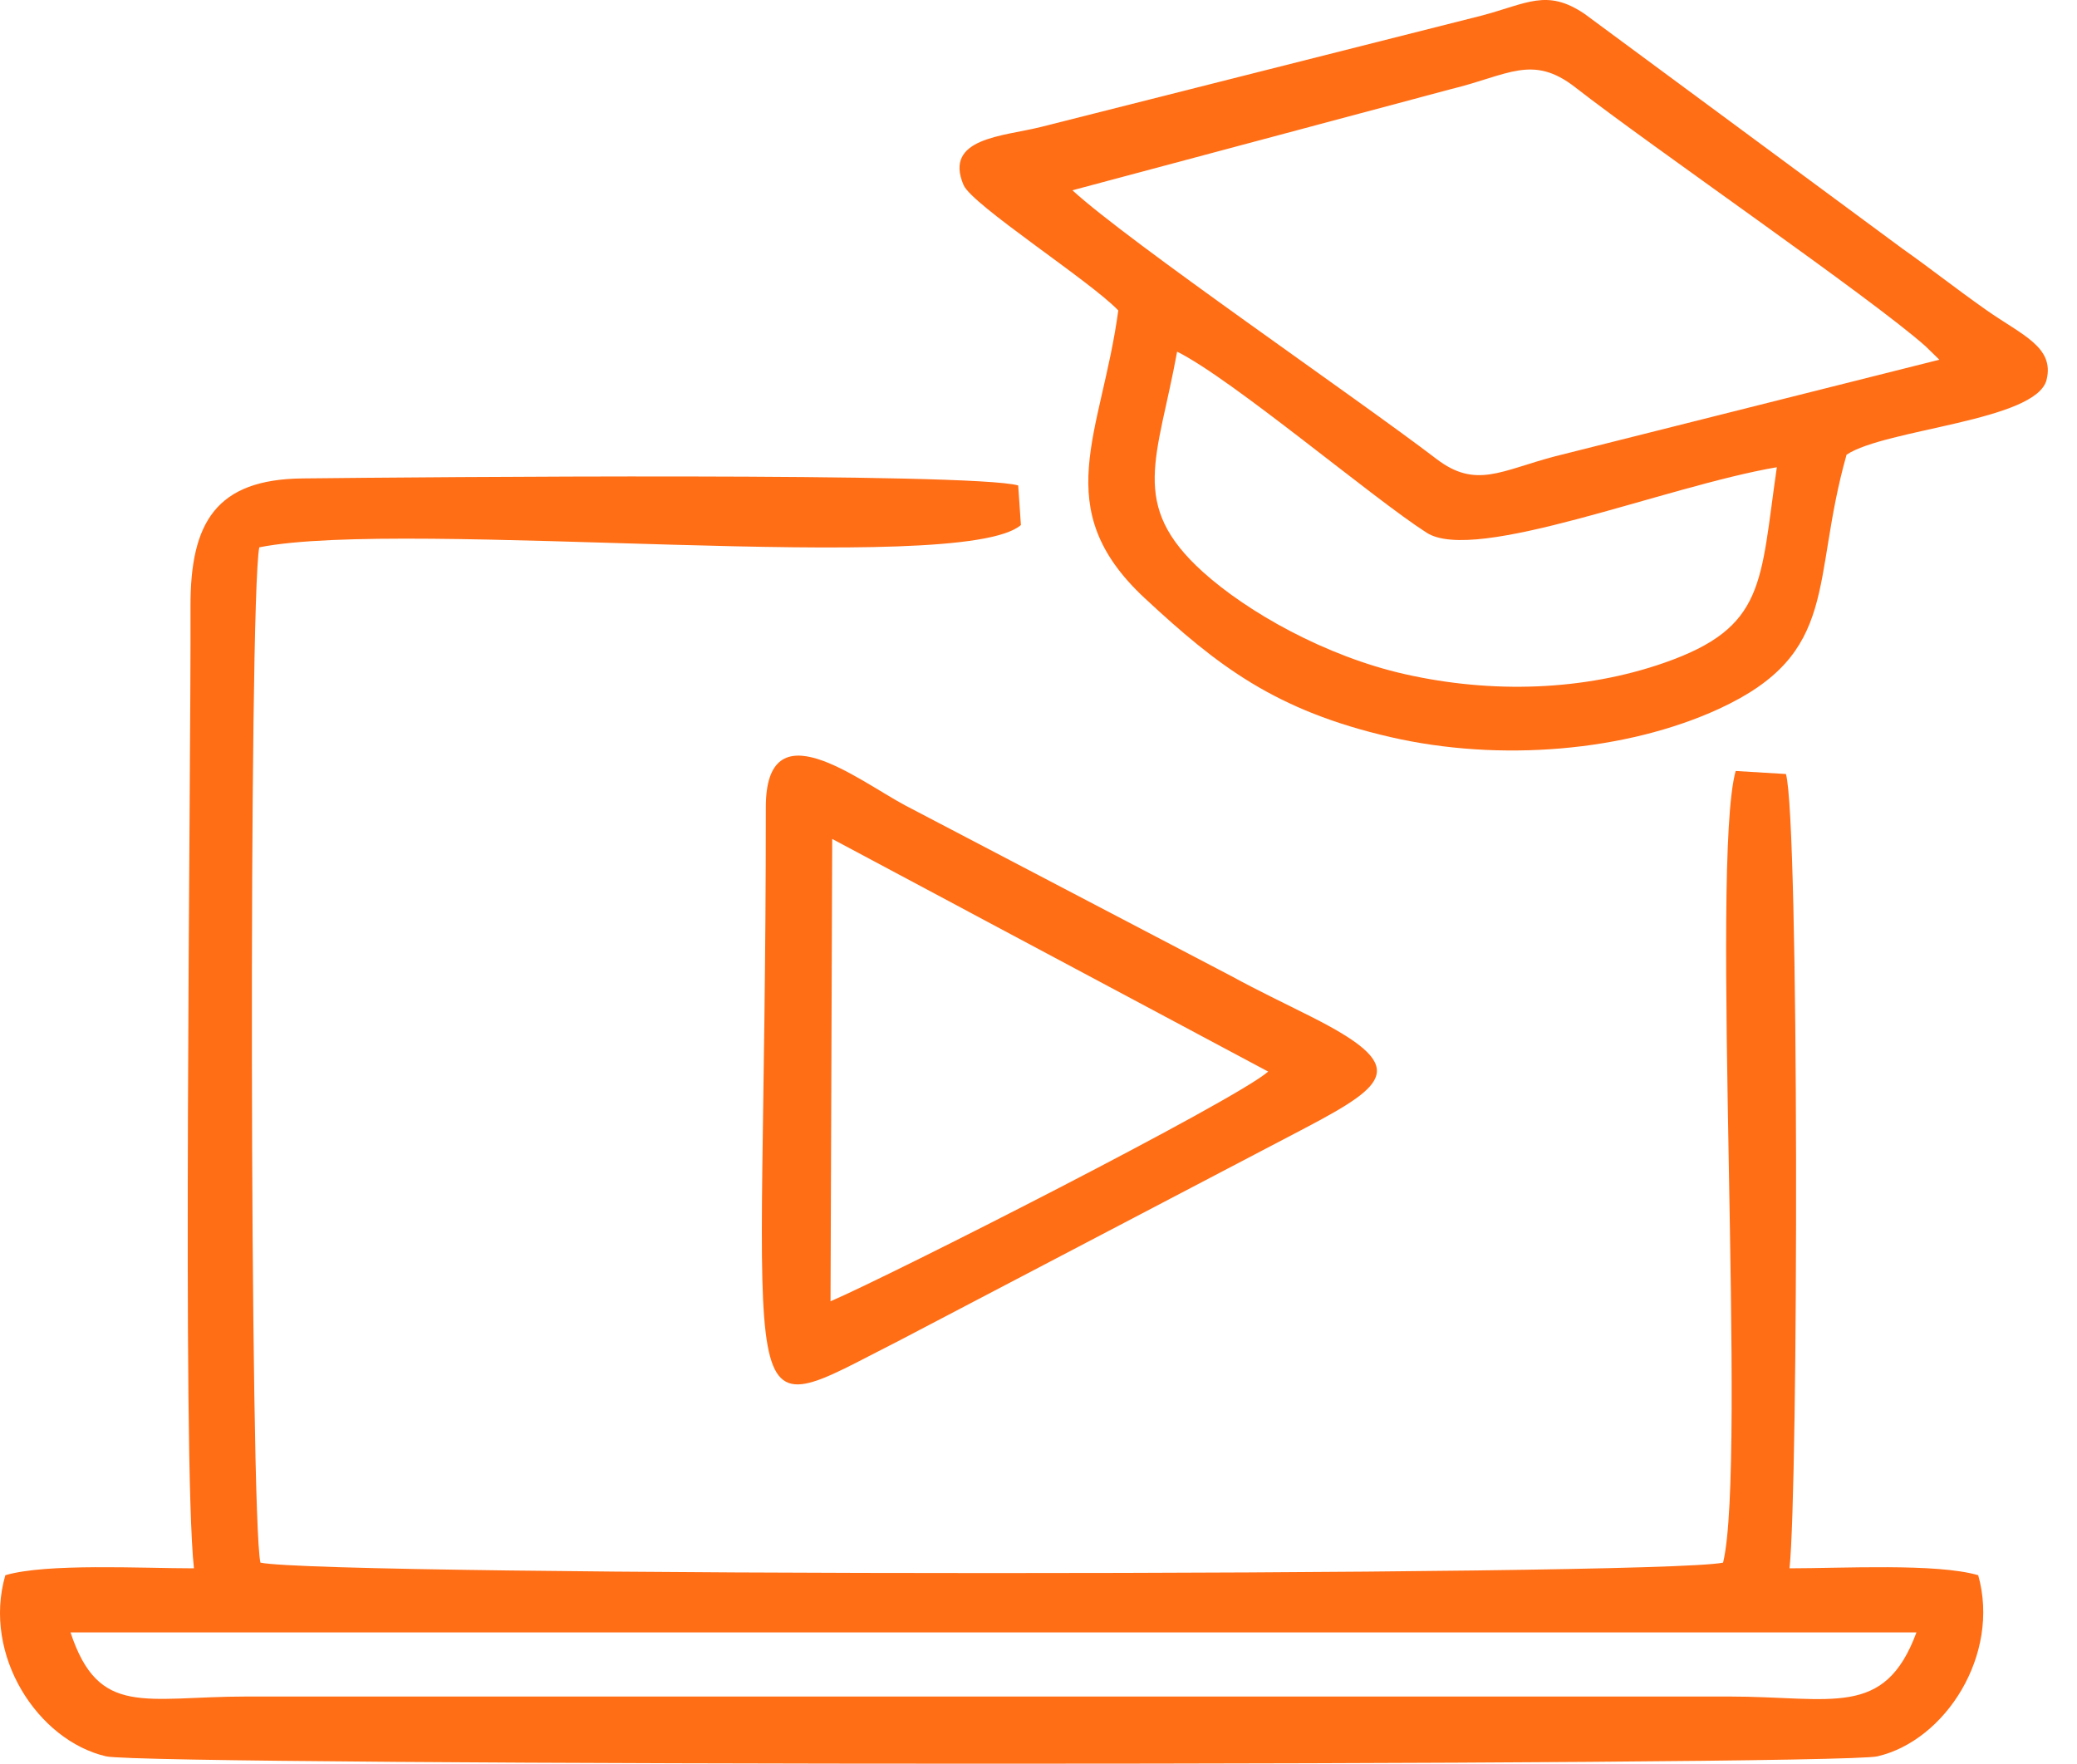 <?xml version="1.0" encoding="UTF-8"?> <svg xmlns="http://www.w3.org/2000/svg" width="53" height="45" viewBox="0 0 53 45" fill="none"> <path fill-rule="evenodd" clip-rule="evenodd" d="M4.949 40.015C3.61 40.015 1.188 39.881 0.136 40.191C-0.455 42.238 0.97 44.41 2.707 44.812C3.788 45.063 46.834 45.062 47.908 44.812C49.648 44.407 51.048 42.214 50.479 40.191C49.426 39.881 47.003 40.015 45.664 40.015C45.89 37.916 45.913 20.953 45.573 19.749L44.29 19.671C43.633 22.042 44.586 37.325 43.969 39.87C42.276 40.225 8.339 40.225 6.646 39.87C6.376 38.783 6.345 15.337 6.616 13.965C10.38 13.212 24.507 14.729 26.051 13.396L25.982 12.386C24.8 12.049 10.811 12.173 7.717 12.207C5.523 12.231 4.854 13.319 4.861 15.478C4.876 19.885 4.644 37.225 4.949 40.015ZM48.904 41.649H1.799C2.519 43.828 3.686 43.287 6.297 43.286H44.114C46.754 43.286 48.087 43.854 48.904 41.649Z" fill="#FF6D15"></path> <path fill-rule="evenodd" clip-rule="evenodd" d="M28.536 7.921C28.108 11.083 26.738 12.963 29.211 15.262C31.074 16.994 32.545 18.131 35.485 18.807C38.262 19.446 41.483 19.178 43.859 18.088C46.972 16.658 46.2 14.846 47.12 11.601C48.114 10.941 51.965 10.742 52.224 9.689C52.431 8.848 51.581 8.543 50.672 7.901C49.833 7.308 49.327 6.898 48.55 6.348L40.434 0.354C39.471 -0.296 38.973 0.09 37.809 0.398L26.556 3.241C25.601 3.48 24.075 3.514 24.587 4.72C24.803 5.229 27.82 7.169 28.536 7.921ZM45.341 11.921C42.491 12.406 37.653 14.39 36.405 13.592C35.03 12.713 31.454 9.679 30.037 8.972C29.54 11.701 28.791 12.875 30.694 14.592C31.836 15.622 33.822 16.742 35.845 17.2C38.077 17.704 40.424 17.625 42.471 16.91C45.064 16.003 44.909 14.88 45.341 11.921ZM27.365 4.855C28.815 6.184 34.623 10.157 36.655 11.71C37.658 12.477 38.3 12.008 39.67 11.646L49.488 9.178L49.138 8.837C47.759 7.606 42.13 3.736 40.197 2.228C39.102 1.374 38.476 1.923 37.032 2.272L27.365 4.855Z" fill="#FF6D15"></path> <path fill-rule="evenodd" clip-rule="evenodd" d="M19.542 20.595C19.542 36.837 18.521 36.442 22.966 34.194L33.297 28.785C35.469 27.642 35.951 27.198 33.46 25.942C32.789 25.603 32.114 25.284 31.419 24.904L23.099 20.55C21.865 19.89 19.542 18.031 19.542 20.595ZM21.193 33.202C22.726 32.544 31.524 28.08 32.361 27.341L21.236 21.405L21.193 33.202Z" fill="#FF6D15"></path> </svg> 